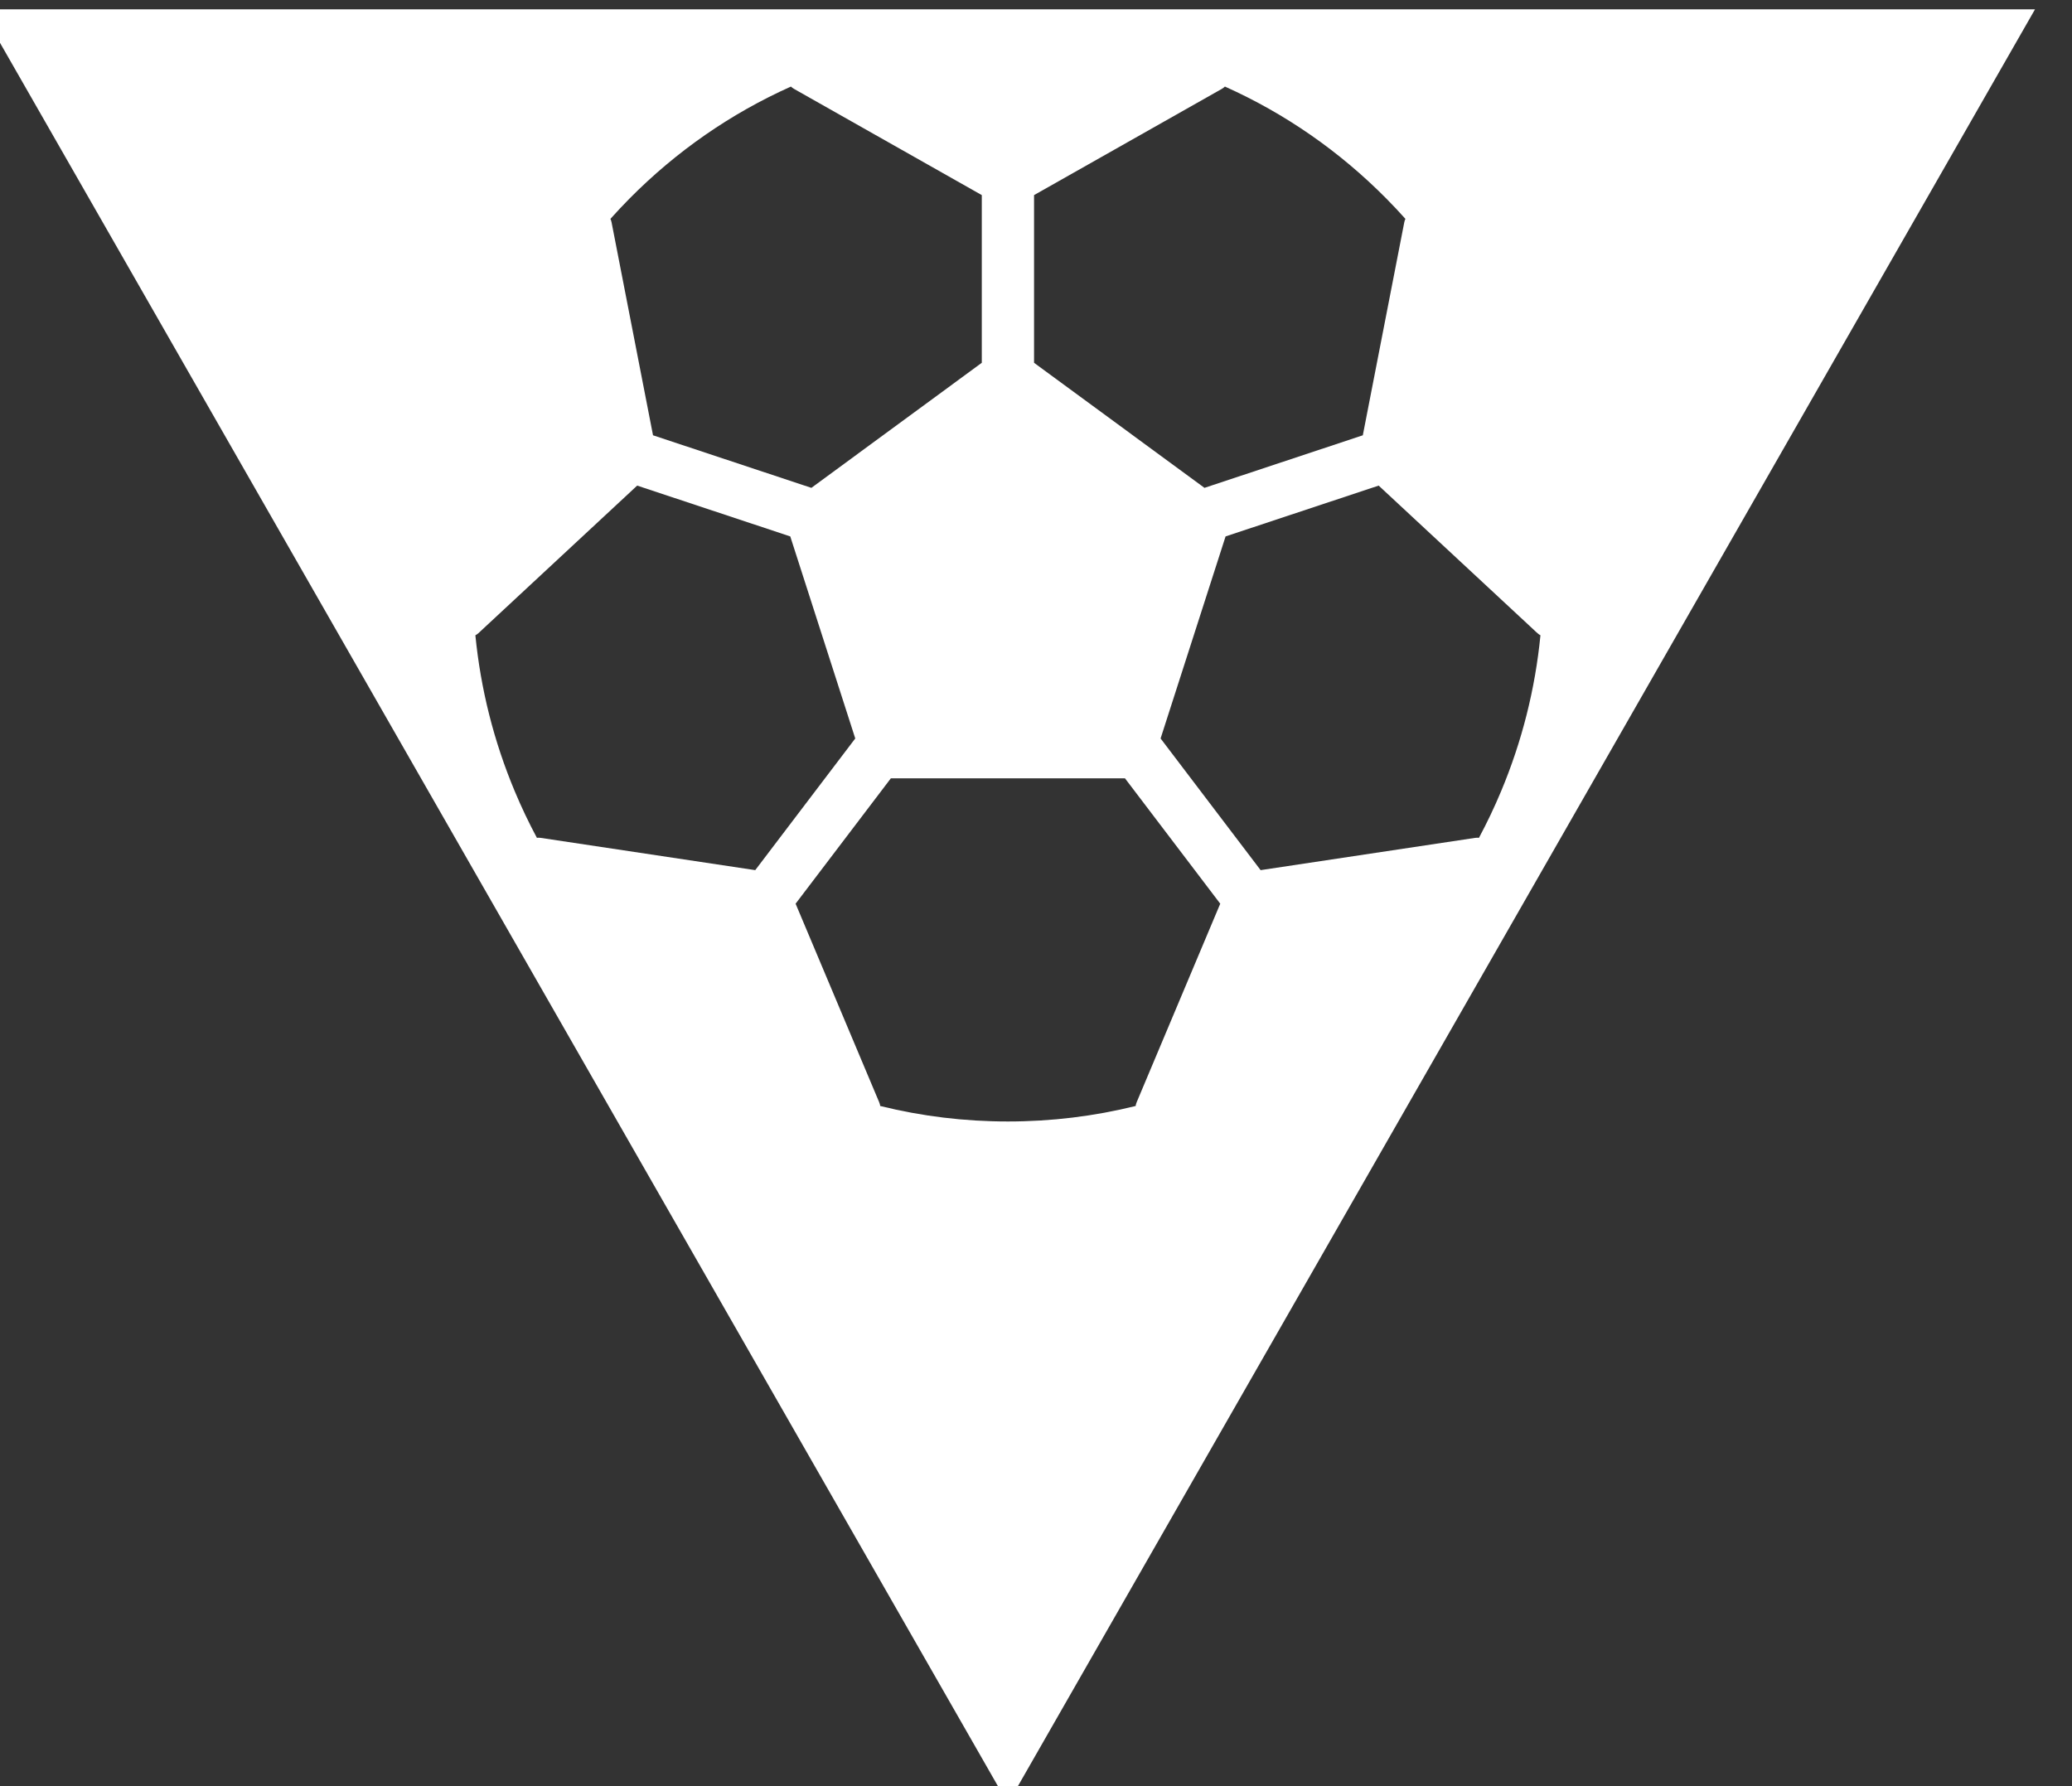 <?xml version="1.0" encoding="UTF-8" standalone="no"?> <svg xmlns="http://www.w3.org/2000/svg" xmlns:xlink="http://www.w3.org/1999/xlink" xmlns:serif="http://www.serif.com/" width="100%" height="100%" viewBox="0 0 116 100" version="1.1" xml:space="preserve" style="fill-rule:evenodd;clip-rule:evenodd;stroke-linejoin:round;stroke-miterlimit:2;"><rect x="0" y="0" width="116" height="100" fill="#333333" stroke="none"/> <g transform="matrix(1,0,0,1,-6348.71,-3127.56)"> <g transform="matrix(1,0,0,1.7,2314.1,394.491)"> <g transform="matrix(0.069,0,0,0.041,3840.84,1593.75)"> <path d="M2792.72,347.462L4459.39,347.462L3626.06,1788.67L2792.72,347.462ZM3721.05,965.139L3531.07,965.139L3453.79,1065.84L3521.63,1225.38C3522.04,1226.34 3522.3,1227.33 3522.44,1228.33C3556.11,1236.58 3590.76,1240.77 3626.06,1240.77C3661.36,1240.77 3696.01,1236.58 3729.68,1228.33C3729.82,1227.33 3730.08,1226.34 3730.49,1225.38L3798.33,1065.84L3721.05,965.15L3721.05,965.139ZM3802.66,770.819L3749.93,933.113L3831.09,1038.88L4005.18,1012.96C4006.21,1012.81 4007.23,1012.81 4008.24,1012.92C4014.8,1000.79 4020.79,988.329 4026.2,975.538C4043.16,935.433 4053.85,893.447 4058.14,850.242C4057.27,849.766 4056.43,849.227 4055.69,848.548L3926.87,730.003L3802.66,770.819ZM3449.46,770.819L3325.25,730.003L3196.42,848.548C3195.68,849.227 3194.84,849.766 3193.97,850.242C3198.26,893.447 3208.96,935.433 3225.92,975.538C3231.33,988.329 3237.32,1000.79 3243.88,1012.92C3244.89,1012.8 3245.91,1012.81 3246.93,1012.96L3421.04,1038.88L3502.19,933.113L3449.46,770.819ZM3338.1,689.592L3466.59,731.813L3604.86,631.351L3604.86,496.659L3452.44,411.302C3451.53,410.789 3450.72,410.169 3450,409.474C3401.12,431.159 3357.07,461.407 3319,499.465C3313.7,504.778 3308.55,510.209 3303.54,515.751C3303.96,516.628 3304.29,517.558 3304.47,518.542L3338.1,689.592ZM3914.01,689.592L3947.64,518.542C3947.83,517.558 3948.15,516.628 3948.57,515.751C3943.57,510.209 3938.42,504.778 3933.11,499.465C3895.04,461.407 3851,431.159 3802.12,409.474C3801.39,410.169 3800.58,410.789 3799.68,411.302L3647.26,496.659L3647.26,631.351L3785.53,731.813L3914.01,689.592Z" style="fill:white;"></path> </g> </g> </g> </svg> 